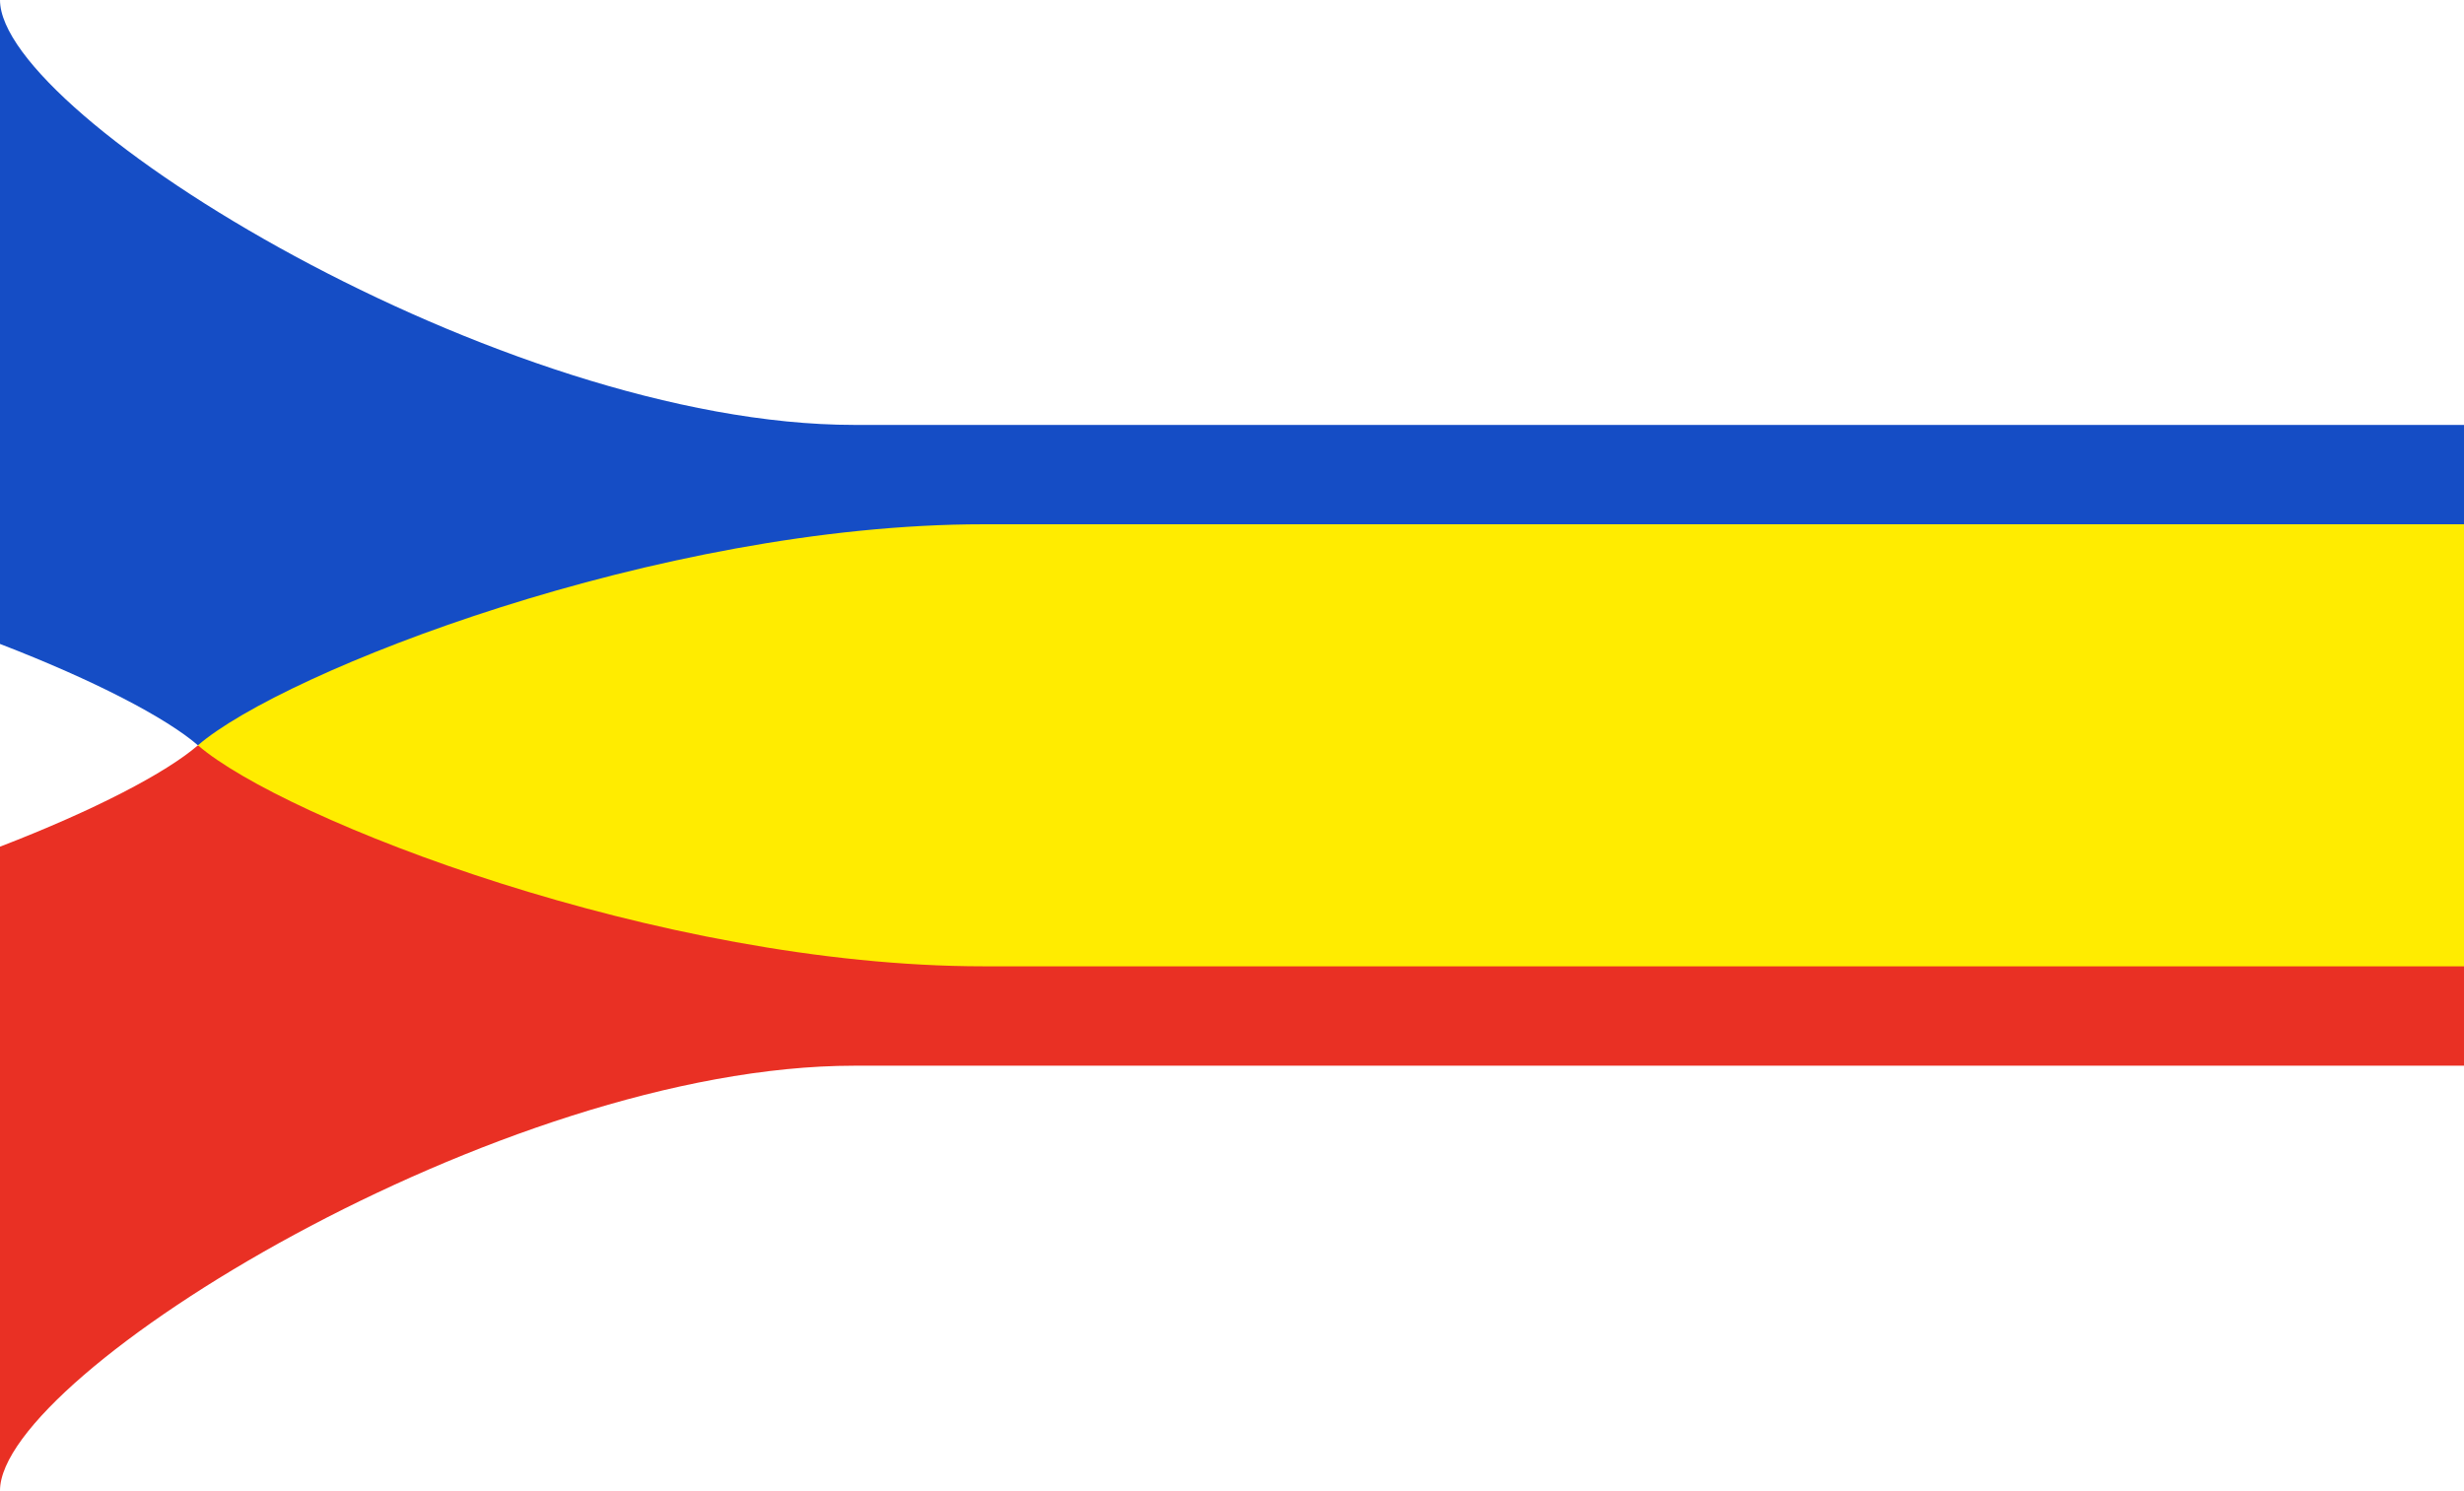 <svg id="Layer_1" data-name="Layer 1" xmlns="http://www.w3.org/2000/svg" viewBox="0 0 9002.61 5446.96"><defs><style>.cls-1{fill:#fff;}.cls-2{fill:#154dc5;}.cls-3{fill:#e93024;}.cls-4{fill:#ffec00;}</style></defs><rect class="cls-1" width="9002.61" height="5446.96"/><path class="cls-2" d="M-420.17-5773.74c-1289.74,0-3121.13-1127-3121.13-1552.69v1628h0V-4603H5461.3V-5773.74Z" transform="translate(3541.3 7326.43)"/><path class="cls-3" d="M-420.17-3432.17c-1289.74,0-3121.13,1127-3121.13,1552.69v-1628h0V-4603H5461.3v1170.79Z" transform="translate(3541.3 7326.43)"/><path class="cls-4" d="M5461.3-4603v-807.65H52.31c-1186.13,0-2560.48,538.9-2870.4,807.65h0c309.92,268.76,1684.27,807.66,2870.4,807.66h5409V-4603Z" transform="translate(3541.3 7326.43)"/><path class="cls-1" d="M-3541.3-4973.36v740.81c345.37-133.09,607.93-270.44,723.21-370.41h0C-2933.37-4702.93-3195.93-4840.27-3541.3-4973.36Z" transform="translate(3541.3 7326.43)"/></svg>